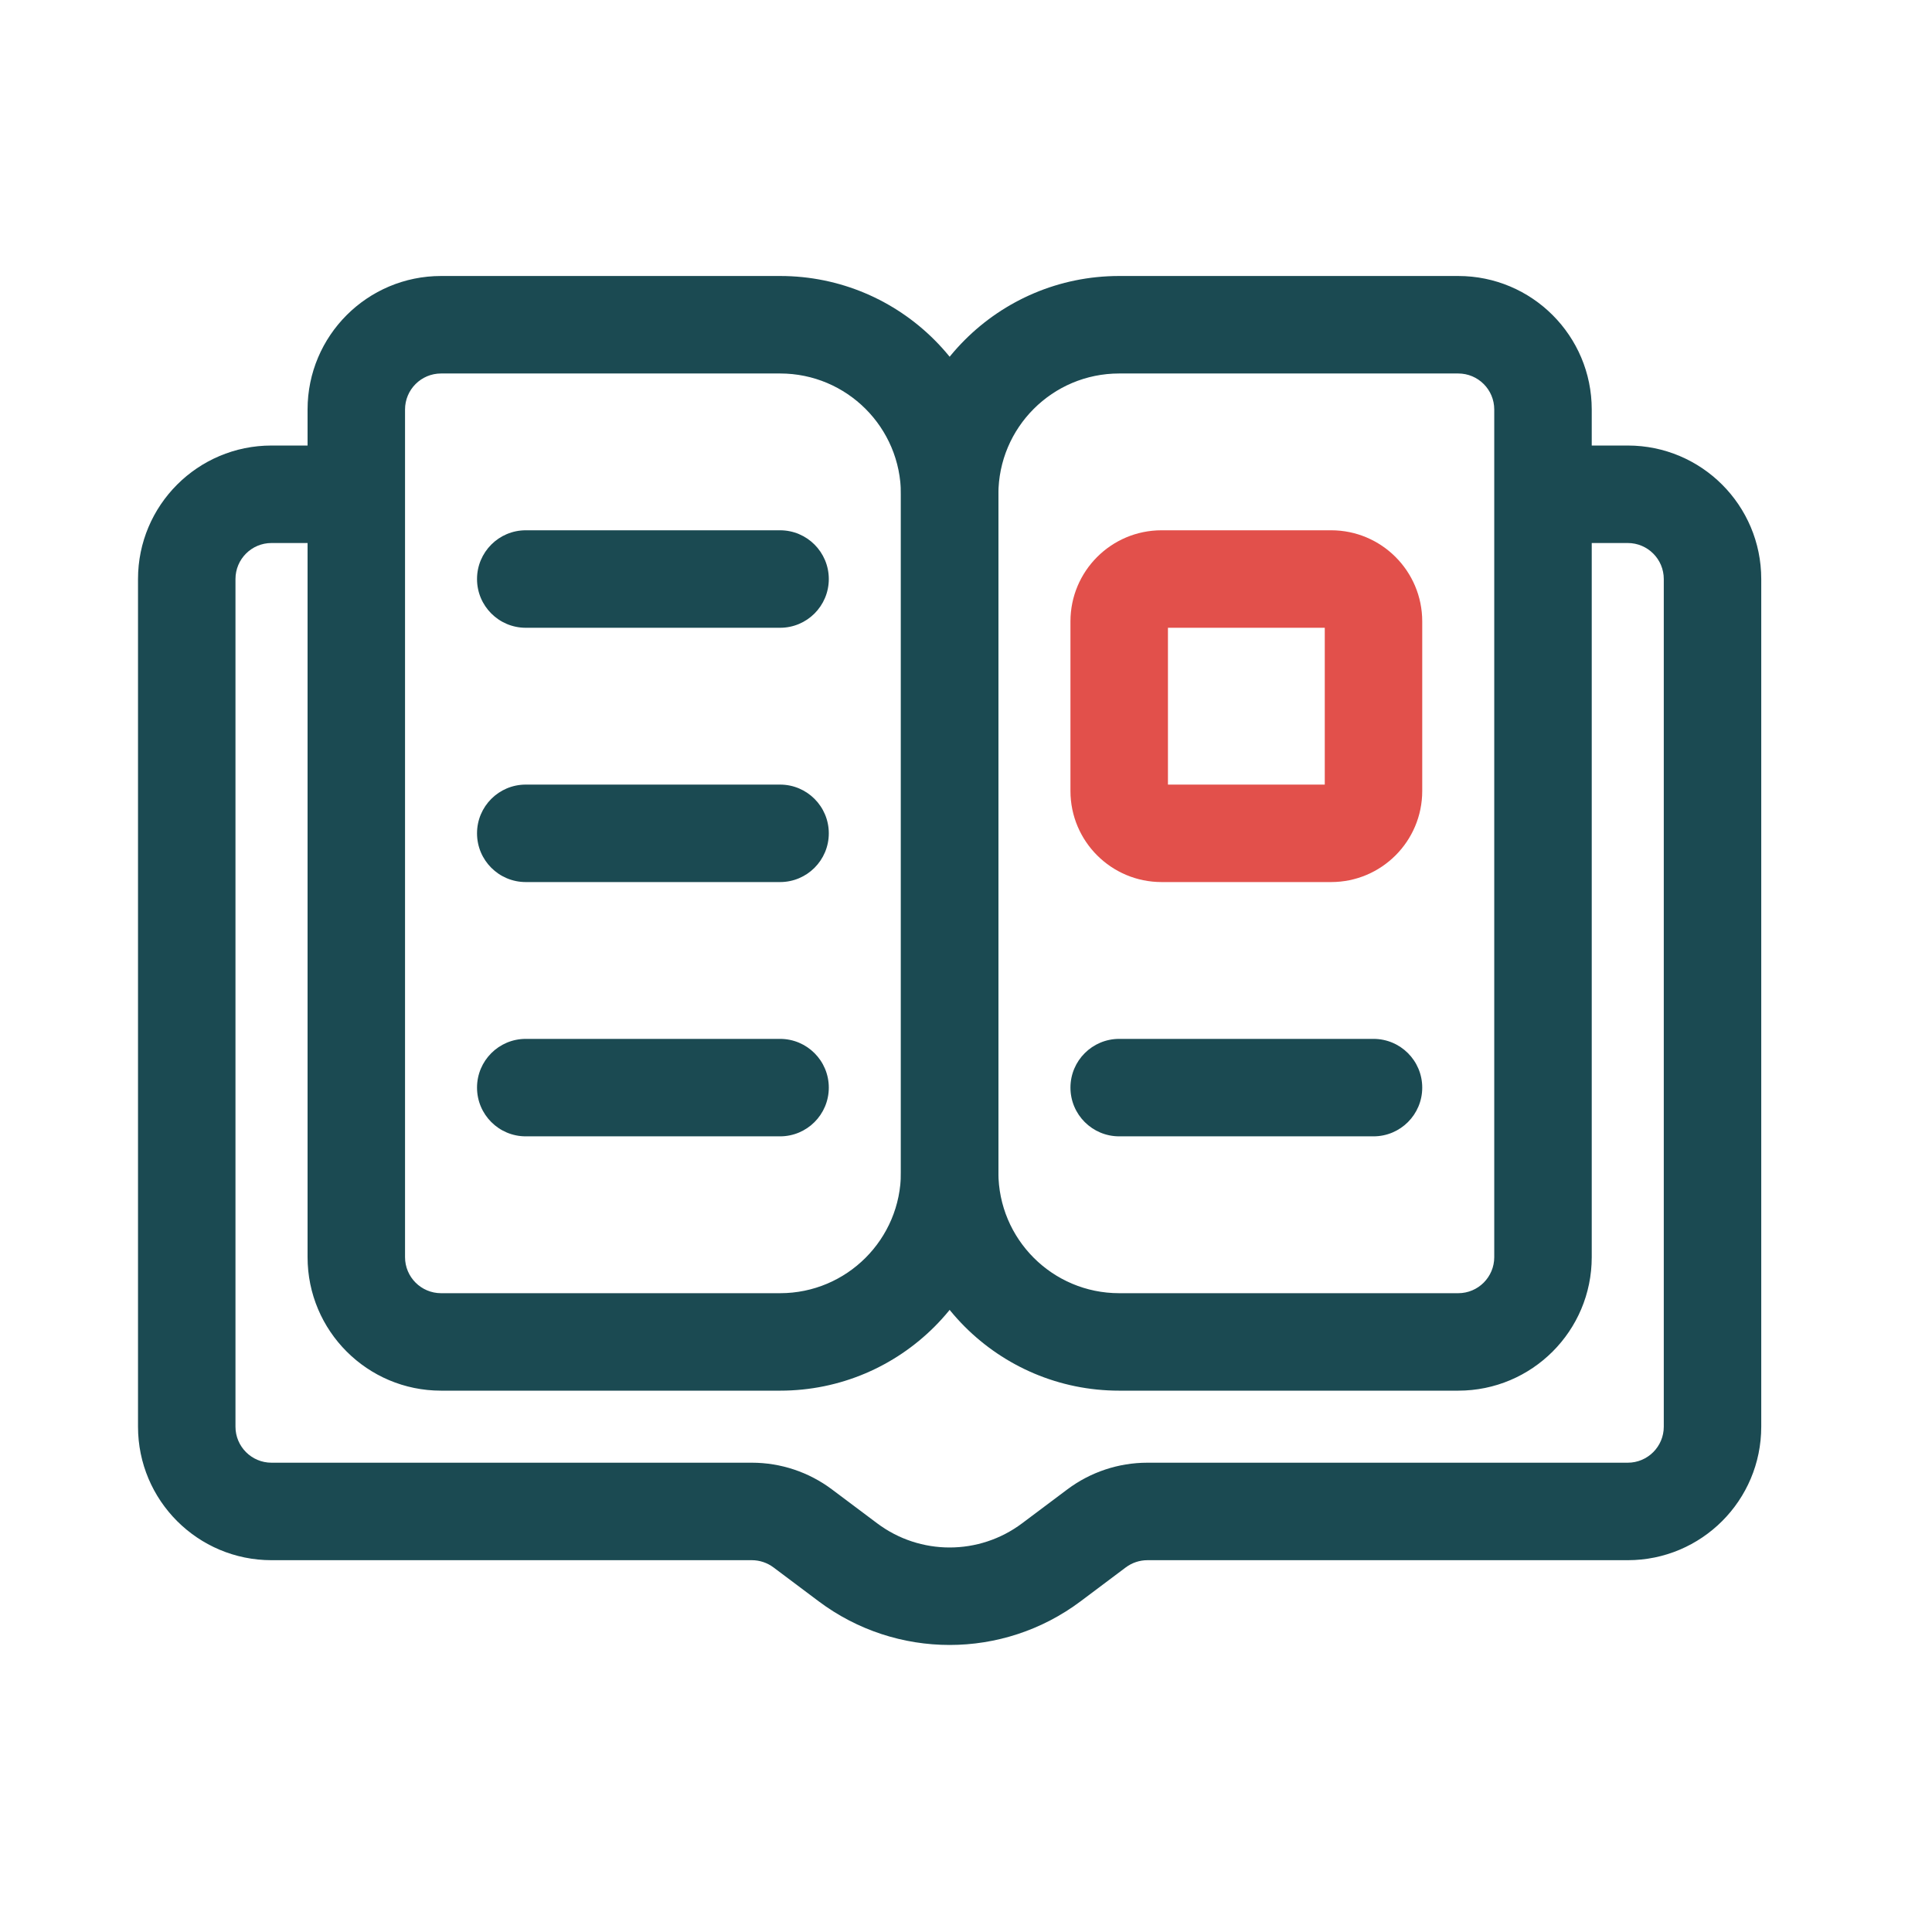 <svg width="76" height="76" viewBox="0 0 76 76" fill="none" xmlns="http://www.w3.org/2000/svg">
<path fill-rule="evenodd" clip-rule="evenodd" d="M35.439 19.443C35.439 14.701 39.283 10.857 44.025 10.857H57.363C60.264 10.857 62.615 13.209 62.615 16.109V49.453C62.615 52.354 60.264 54.705 57.363 54.705H44.025C39.283 54.705 35.439 50.861 35.439 46.119V19.443ZM44.025 14.692C41.401 14.692 39.274 16.819 39.274 19.443V46.119C39.274 48.743 41.401 50.871 44.025 50.871H57.363C58.146 50.871 58.78 50.236 58.78 49.453V16.109C58.78 15.326 58.146 14.692 57.363 14.692H44.025Z" fill="#1B4A52"/>
<path fill-rule="evenodd" clip-rule="evenodd" d="M12.099 16.109C12.099 13.209 14.45 10.857 17.351 10.857H30.688C35.43 10.857 39.275 14.701 39.275 19.443V46.119C39.275 50.861 35.43 54.705 30.688 54.705H17.351C14.45 54.705 12.099 52.354 12.099 49.453V16.109ZM17.351 14.692C16.568 14.692 15.933 15.326 15.933 16.109V49.453C15.933 50.236 16.568 50.871 17.351 50.871H30.688C33.312 50.871 35.44 48.743 35.44 46.119V19.443C35.44 16.819 33.312 14.692 30.688 14.692H17.351Z" fill="#1B4A52"/>
<path fill-rule="evenodd" clip-rule="evenodd" d="M10.68 21.361C9.898 21.361 9.263 21.995 9.263 22.778V56.122C9.263 56.905 9.898 57.539 10.68 57.539H29.576C30.712 57.539 31.818 57.908 32.727 58.59L34.505 59.923C36.194 61.191 38.517 61.191 40.207 59.923L41.985 58.59C42.894 57.908 44 57.539 45.136 57.539H64.032C64.814 57.539 65.449 56.905 65.449 56.122V22.778C65.449 21.995 64.814 21.361 64.032 21.361H60.697V17.526H64.032C66.932 17.526 69.283 19.877 69.283 22.778V56.122C69.283 59.023 66.932 61.374 64.032 61.374H45.136C44.83 61.374 44.531 61.474 44.286 61.657L42.508 62.991C39.455 65.281 35.257 65.281 32.204 62.991L30.426 61.657C30.181 61.474 29.882 61.374 29.576 61.374H10.68C7.78 61.374 5.429 59.023 5.429 56.122V22.778C5.429 19.877 7.78 17.526 10.68 17.526H14.015V21.361H10.68Z" fill="#1B4A52"/>
<path fill-rule="evenodd" clip-rule="evenodd" d="M18.765 22.778C18.765 21.719 19.623 20.86 20.682 20.86H30.686C31.744 20.86 32.603 21.719 32.603 22.778C32.603 23.837 31.744 24.695 30.686 24.695H20.682C19.623 24.695 18.765 23.837 18.765 22.778Z" fill="#1B4A52"/>
<path fill-rule="evenodd" clip-rule="evenodd" d="M18.765 32.781C18.765 31.722 19.623 30.864 20.682 30.864H30.686C31.744 30.864 32.603 31.722 32.603 32.781C32.603 33.84 31.744 34.698 30.686 34.698H20.682C19.623 34.698 18.765 33.84 18.765 32.781Z" fill="#1B4A52"/>
<path fill-rule="evenodd" clip-rule="evenodd" d="M18.765 42.784C18.765 41.725 19.623 40.867 20.682 40.867H30.686C31.744 40.867 32.603 41.725 32.603 42.784C32.603 43.843 31.744 44.701 30.686 44.701H20.682C19.623 44.701 18.765 43.843 18.765 42.784Z" fill="#1B4A52"/>
<path fill-rule="evenodd" clip-rule="evenodd" d="M42.109 42.784C42.109 41.725 42.968 40.867 44.027 40.867H54.03C55.089 40.867 55.947 41.725 55.947 42.784C55.947 43.843 55.089 44.701 54.03 44.701H44.027C42.968 44.701 42.109 43.843 42.109 42.784Z" fill="#1B4A52"/>
<path fill-rule="evenodd" clip-rule="evenodd" d="M42.109 24.445C42.109 22.465 43.714 20.86 45.694 20.86H52.363C54.342 20.86 55.947 22.465 55.947 24.445V31.114C55.947 33.093 54.342 34.698 52.363 34.698H45.694C43.714 34.698 42.109 33.093 42.109 31.114V24.445ZM45.944 24.695V30.864H52.113V24.695H45.944Z" fill="#E2504B"/>
</svg>
